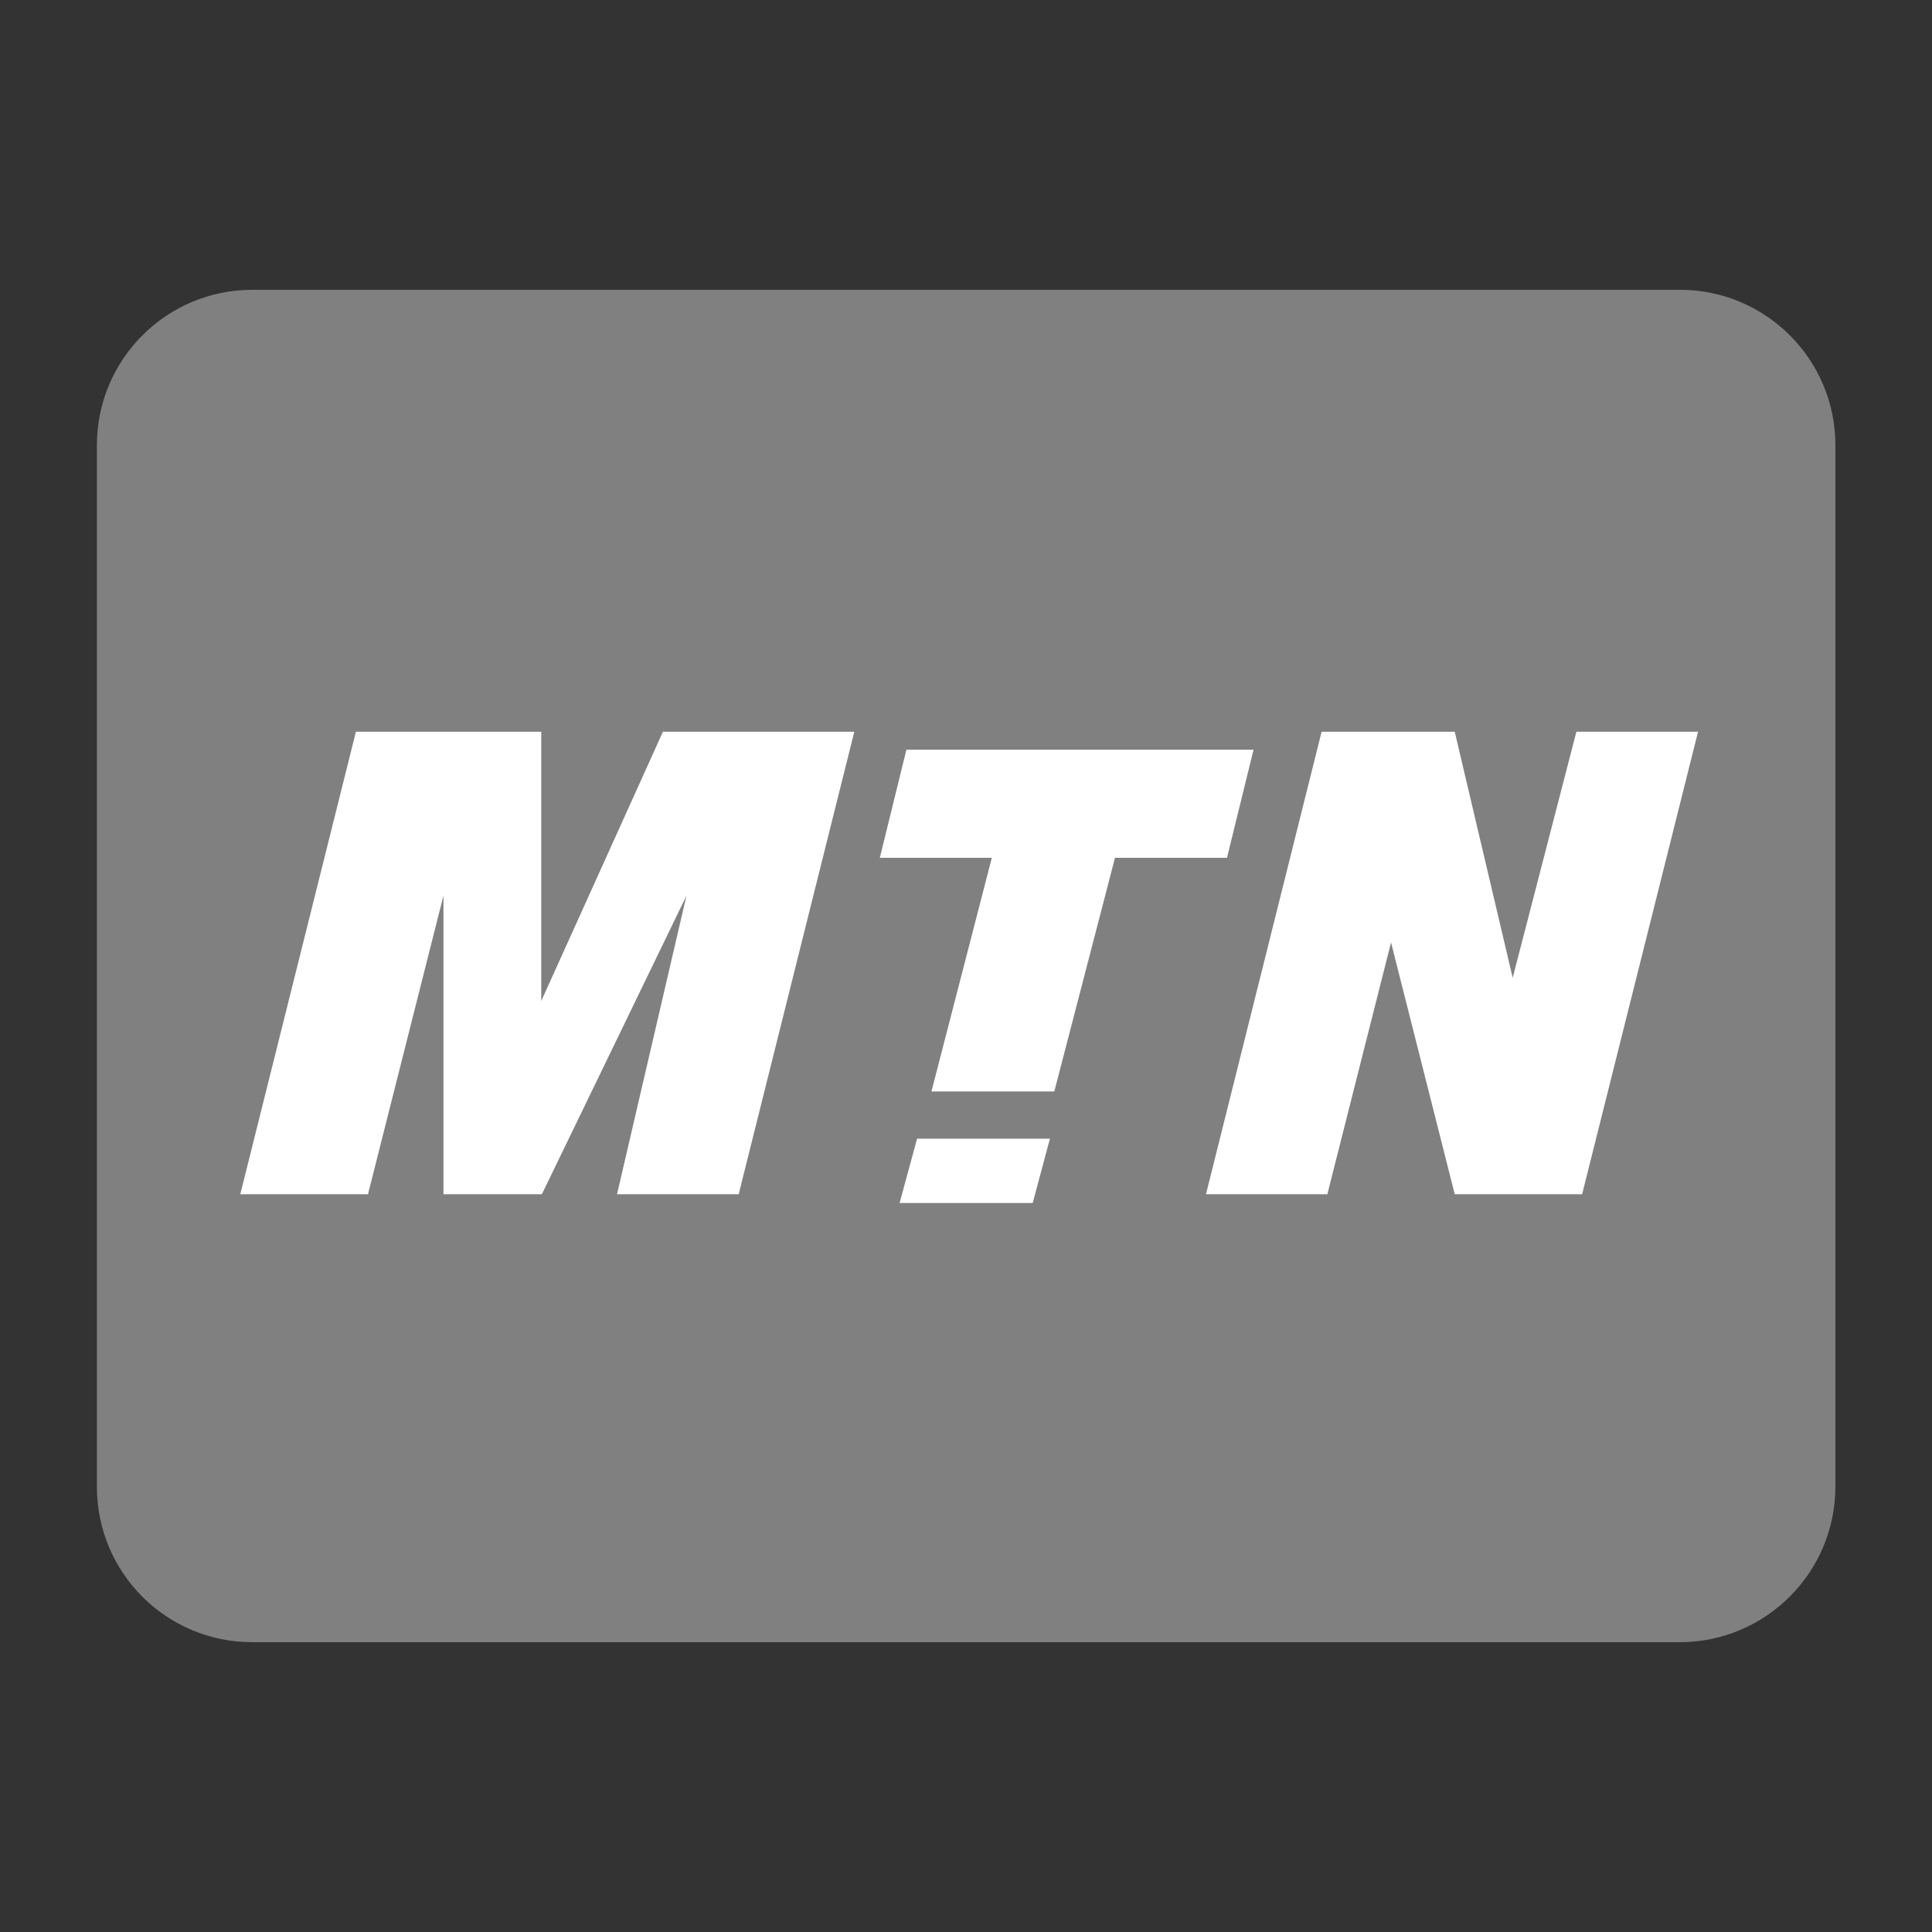 <?xml version="1.0" encoding="utf-8"?>
<!-- Generator: Adobe Illustrator 28.2.0, SVG Export Plug-In . SVG Version: 6.00 Build 0)  -->
<svg version="1.1" id="Layer_1" xmlns="http://www.w3.org/2000/svg" xmlns:xlink="http://www.w3.org/1999/xlink" x="0px" y="0px"
	 viewBox="0 0 640 640" style="enable-background:new 0 0 640 640;" xml:space="preserve">
<rect x="0" y="0" width="640" height="640" fill="#333333" stroke="none"/>
<style type="text/css">
	.st0{fill:#808080;}
	.st1{fill:#FFFFFF;}
</style>
<path class="st0" d="M556.4,544H83.6c-28.5,0-51.5-23-51.5-51.5v-345c0-28.4,23-51.5,51.5-51.5h472.9c28.4,0,51.5,23,51.5,51.5
	v344.9C608,520.9,584.9,544,556.4,544z"/>
<g id="Group_3845" transform="translate(0 0)">
	<path id="Path_8094" class="st1" d="M79.6,395.6l38.3-153.2h61.4v89.2l40.3-89.2H283l-38.3,153.2h-40.3l23-98.9l-47.9,98.9h-32.6
		v-98.9l-25,98.9L79.6,395.6L79.6,395.6z"/>
	<path id="Path_8095" class="st1" d="M298,398.5l5.8-21.3h44l-5.7,21.3H298z"/>
	<path id="Path_8096" class="st1" d="M399.5,395.6l38.3-153.2h44.1l19.2,81.5l21.1-81.5h40.3l-38.4,153.2h-42.2l-21.1-83.4
		l-21.1,83.4H399.5z"/>
	<g id="Group_3846" transform="translate(32.854 28.962)">
		<path id="Path_8097" class="st1" d="M267.4,219.4l-8.8,35.8h37.1l-20,77.4h40.7l20.1-77.4h37.1l8.8-35.8H267.4z"/>
	</g>
</g>
</svg>
